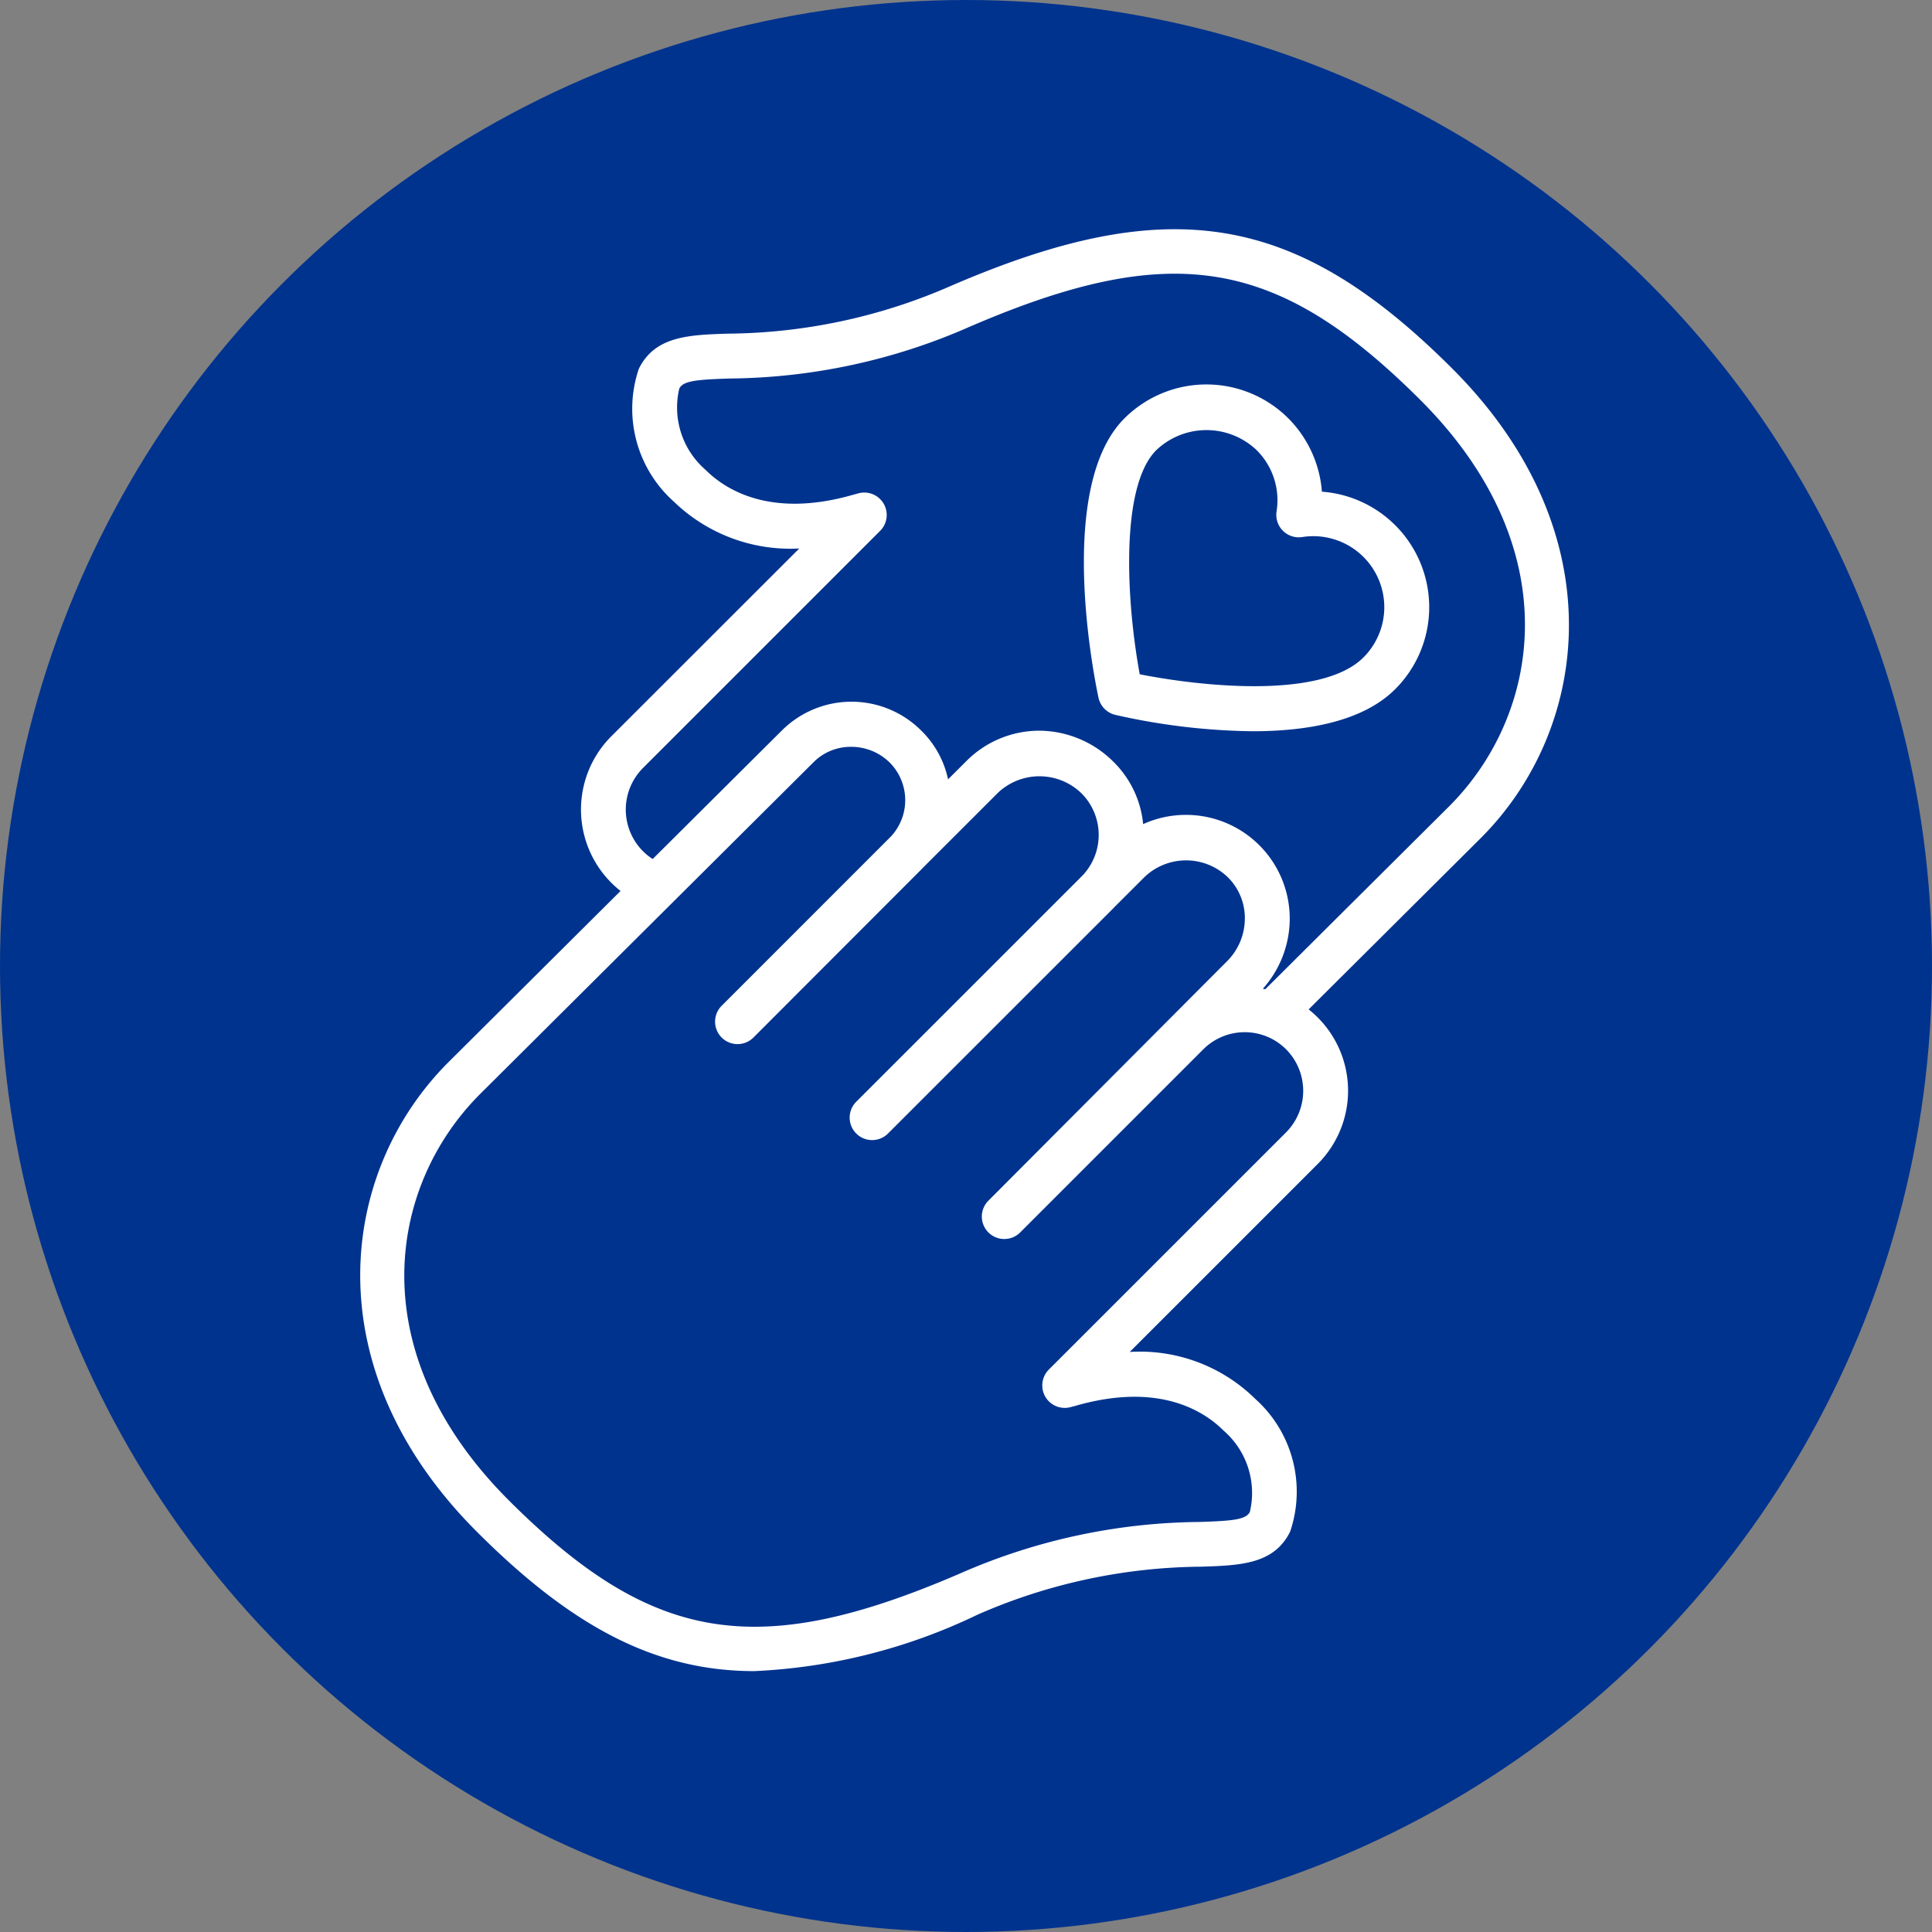 <svg xmlns="http://www.w3.org/2000/svg" xmlns:xlink="http://www.w3.org/1999/xlink" width="59" height="59" viewBox="0 0 59 59">
  <rect x="0" y="0" width="59" height="59" fill="#808080" stroke="none"/>
  <defs>
    <clipPath id="clip-path">
      <rect id="Rectangle_298" data-name="Rectangle 298" width="36.913" height="44.033" fill="#fff"/>
    </clipPath>
  </defs>
  <g id="Group_181" data-name="Group 181" transform="translate(-1108 -1107)">
    <circle id="Ellipse_19" data-name="Ellipse 19" cx="29.5" cy="29.5" r="29.5" transform="translate(1108 1107)" fill="#00338e"/>
    <g id="Group_176" data-name="Group 176" transform="translate(1119 1114)">
      <g id="Group_175" data-name="Group 175" transform="translate(0 0)" clip-path="url(#clip-path)">
        <path id="Path_54" data-name="Path 54" d="M37.38,17.505a19.9,19.9,0,0,1-4.189-.5.687.687,0,0,1-.514-.525c-.139-.653-1.3-6.439.792-8.529a3.542,3.542,0,0,1,5.007,0A3.56,3.56,0,0,1,39.5,10.189a3.537,3.537,0,0,1,2.237,6.032c-1,1-2.717,1.284-4.355,1.284m-3.447-1.74c1.794.357,5.535.784,6.833-.514a2.168,2.168,0,0,0-1.871-3.676.686.686,0,0,1-.782-.782,2.157,2.157,0,0,0-.607-1.871,2.223,2.223,0,0,0-3.067,0h0c-1.107,1.106-.916,4.606-.505,6.841" transform="translate(-10.131 -2.174)" fill="#fff"/>
        <path id="Path_55" data-name="Path 55" d="M12.035,50.647c-3.039,0-5.59-1.373-8.473-4.257C-1.429,41.4-.654,35.4,2.691,32.055l10.2-10.147a3.012,3.012,0,0,1,4.25.025,2.926,2.926,0,0,1,.811,1.481l.559-.558a3.146,3.146,0,0,1,2.236-.928A3.235,3.235,0,0,1,23,22.875a3.088,3.088,0,0,1,.91,1.906,3.156,3.156,0,0,1,1.31-.282h0a3.168,3.168,0,0,1,3.164,3.286,3.223,3.223,0,0,1-.819,2.024,3.164,3.164,0,0,1,1.678,5.349L23.5,40.9a5.019,5.019,0,0,1,3.834,1.434A3.8,3.8,0,0,1,28.4,46.384c-.49,1-1.52,1.035-2.713,1.074A17.3,17.3,0,0,0,18.86,48.92a17.5,17.5,0,0,1-6.824,1.727M14.99,22.421a1.6,1.6,0,0,0-1.133.457L3.659,33.026c-2.774,2.774-3.684,7.837.873,12.4,4.386,4.384,7.606,4.907,13.785,2.24a18.535,18.535,0,0,1,7.32-1.574c1-.033,1.416-.069,1.532-.308a2.517,2.517,0,0,0-.8-2.479c-.6-.6-1.972-1.488-4.506-.765l-.184.049a.686.686,0,0,1-.649-1.151l7.246-7.245a1.8,1.8,0,0,0,0-2.534,1.79,1.79,0,0,0-2.53,0l-5.6,5.6a.686.686,0,0,1-.97-.97L26.5,28.94a1.846,1.846,0,0,0,.514-1.21,1.752,1.752,0,0,0-.529-1.337,1.836,1.836,0,0,0-2.529,0l-.923.922-.03.032-6.893,6.891a.686.686,0,0,1-.97-.97l6.916-6.915a1.8,1.8,0,0,0-.026-2.509,1.844,1.844,0,0,0-2.555-.019l-2.289,2.288c-.015.017-.032.034-.047.049L12,31.307a.686.686,0,0,1-.97-.97l5.179-5.18a1.628,1.628,0,0,0-.038-2.255,1.671,1.671,0,0,0-1.179-.481" transform="translate(0 -6.614)" fill="#fff"/>
        <path id="Path_56" data-name="Path 56" d="M31.415,24.463l-.967-.972,5.9-5.869c2.774-2.774,3.685-7.837-.873-12.4C31.088.842,27.868.318,21.689,2.985a18.53,18.53,0,0,1-7.32,1.574c-1,.033-1.417.07-1.533.308a2.517,2.517,0,0,0,.8,2.479c.6.6,1.973,1.489,4.5.766l.176-.048a.685.685,0,0,1,.657,1.148l-7.245,7.245a1.8,1.8,0,0,0,0,2.534,1.765,1.765,0,0,0,.66.419L11.93,20.7a3.164,3.164,0,0,1-1.17-5.214L16.5,9.75a5.115,5.115,0,0,1-3.832-1.433A3.8,3.8,0,0,1,11.6,4.264c.491-1,1.522-1.036,2.715-1.075a17.278,17.278,0,0,0,6.827-1.463c6.665-2.876,10.526-2.239,15.3,2.53,4.992,4.992,4.217,10.991.872,14.336Z" transform="translate(-3.092 0)" fill="#fff"/>
      </g>
    </g>
  </g>
</svg>
